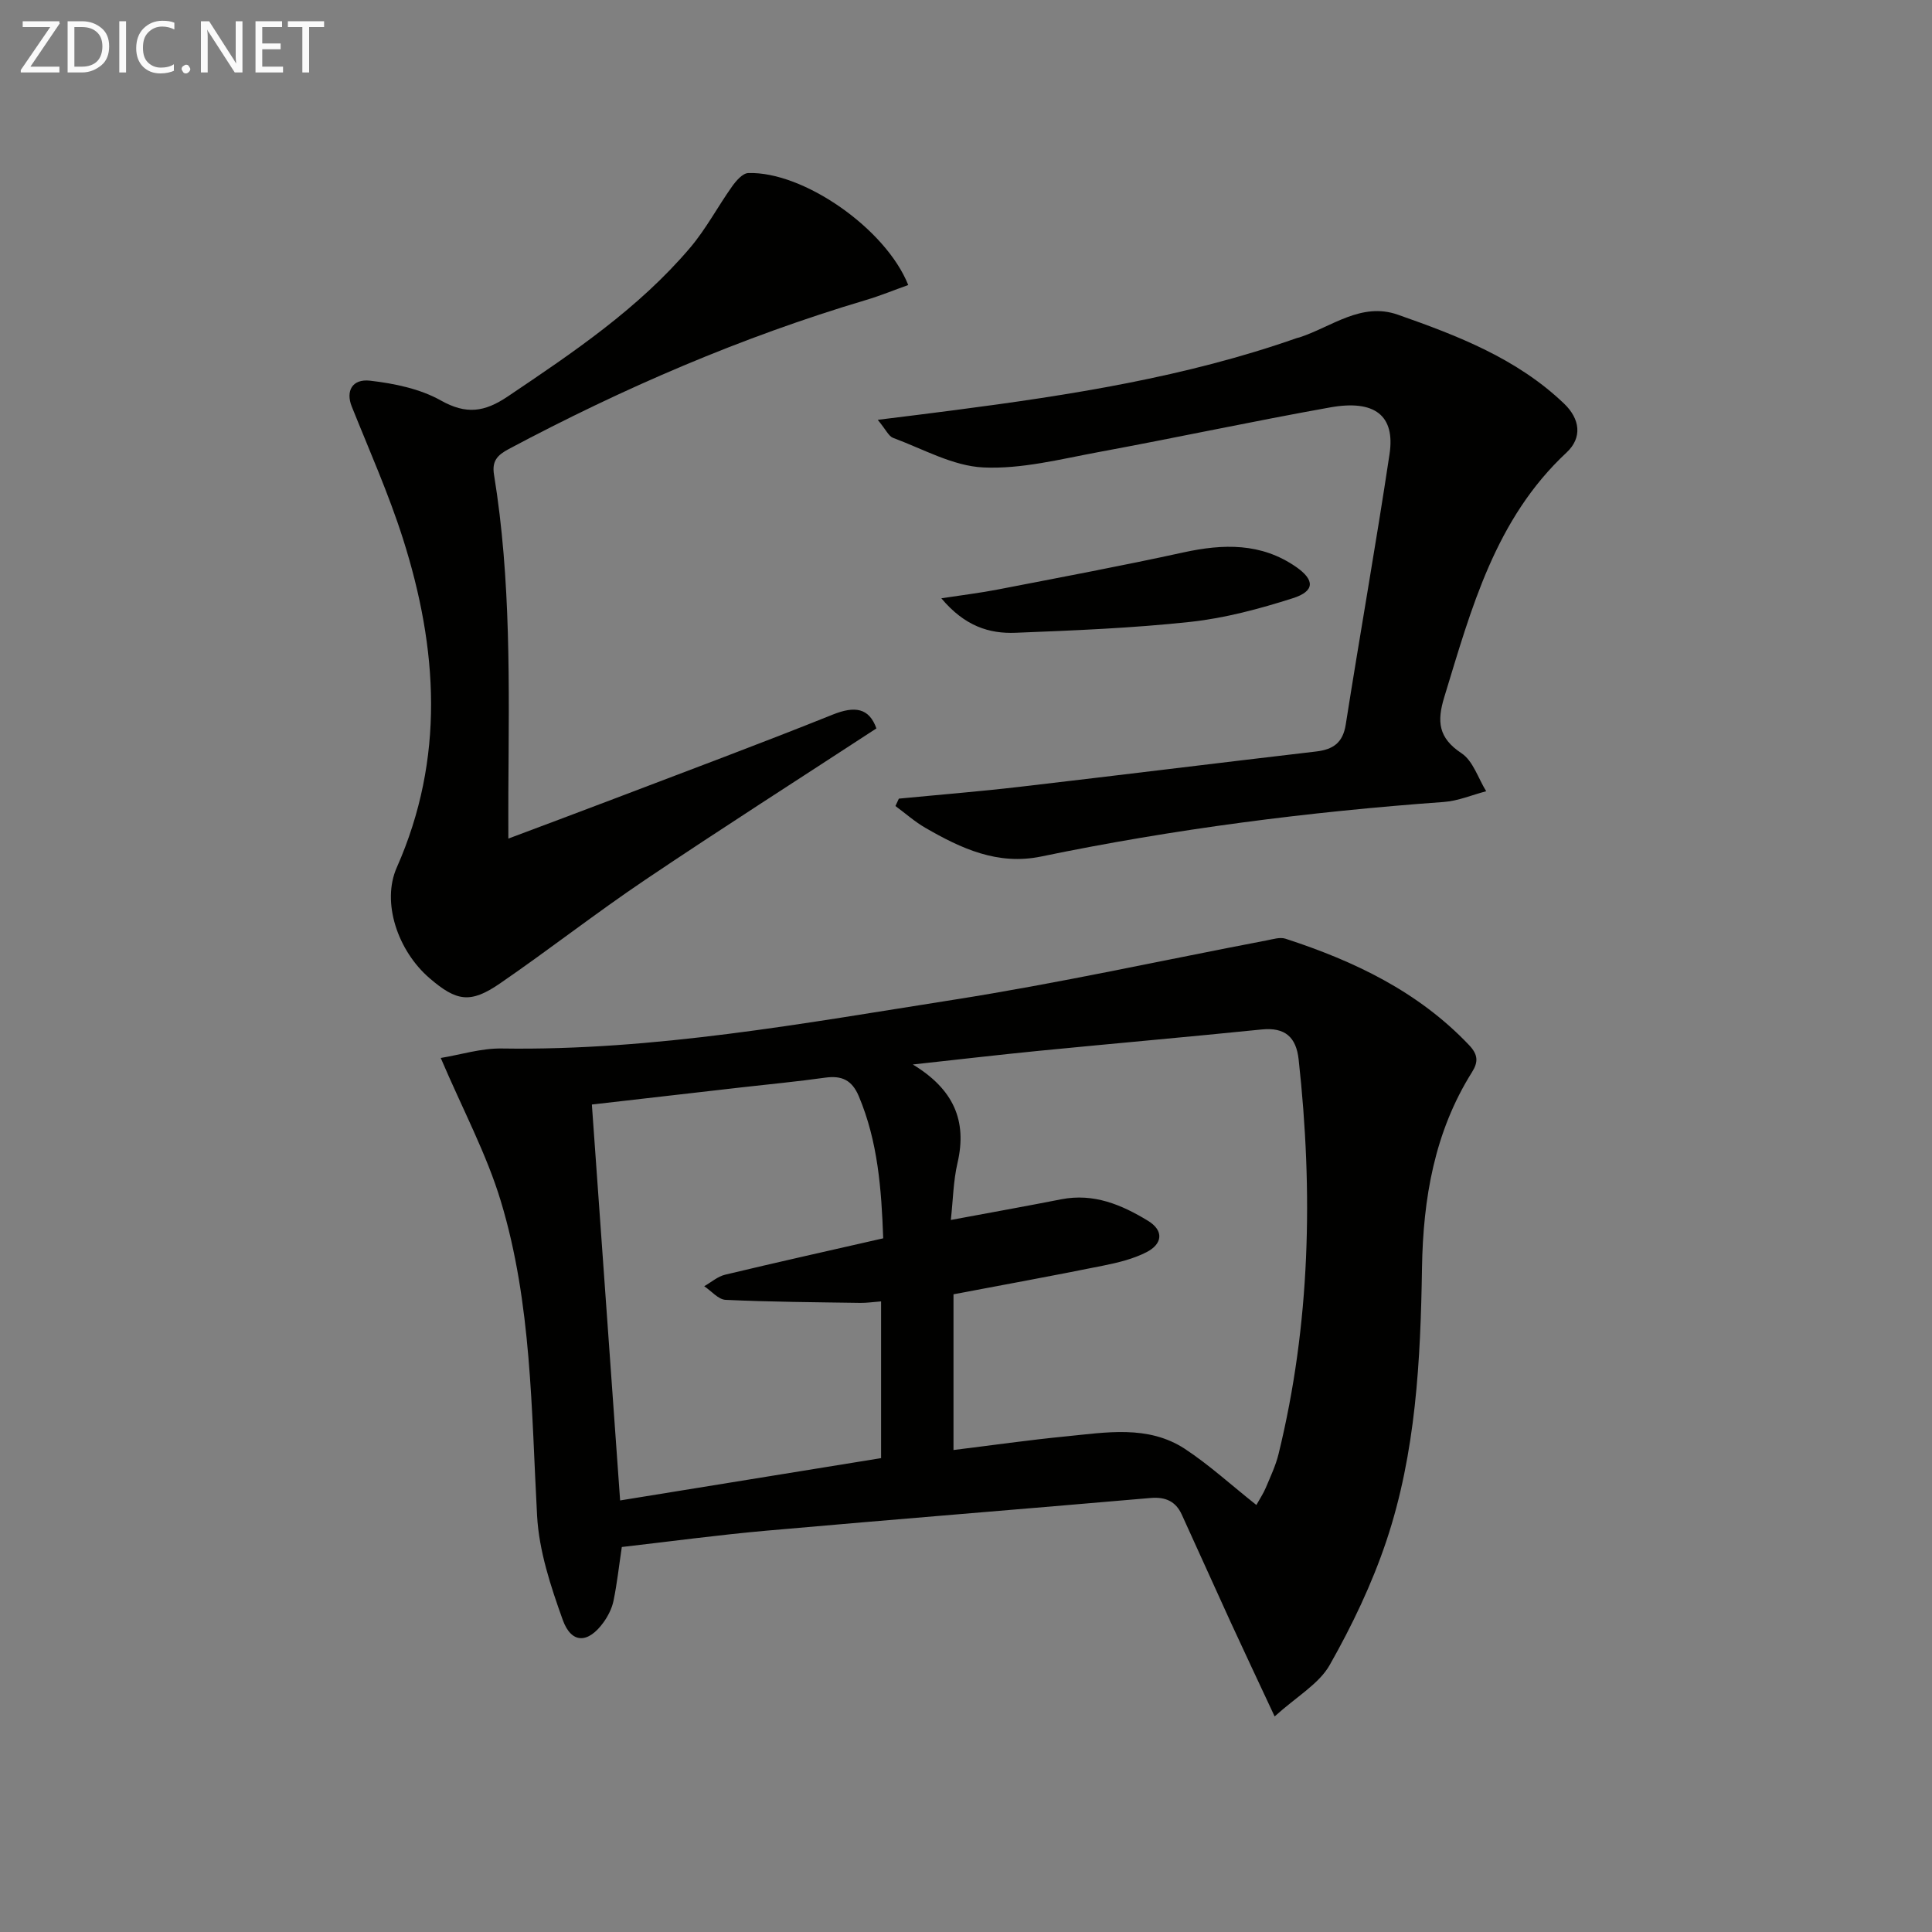 <svg enable-background="new 0 0 400 400" viewBox="0 0 400 400" xmlns="http://www.w3.org/2000/svg"><rect x="0" y="0" width="400" height="400" fill="#808080" stroke="none"/><path d="m91.25 219.04c4.06-.66 8.36-2.03 12.64-1.96 31.57.49 62.47-5.21 93.42-10.07 21.77-3.42 43.33-8.18 64.99-12.32 1.27-.24 2.72-.71 3.85-.34 14.22 4.63 27.48 10.93 38 22.02 1.88 1.98 1.94 3.49.61 5.61-7.78 12.38-10.12 26.2-10.35 40.5-.3 19.16-1.26 38.3-7.39 56.6-2.98 8.88-7.1 17.49-11.72 25.64-2.21 3.91-6.79 6.48-11.4 10.65-3.45-7.4-6.33-13.47-9.13-19.57-3.39-7.4-6.71-14.83-10.1-22.23-1.25-2.74-3.38-3.69-6.43-3.43-26.48 2.3-52.98 4.41-79.46 6.76-10.06.89-20.07 2.25-30.04 3.39-.6 4.01-.99 7.61-1.72 11.14-.32 1.56-1.12 3.14-2.06 4.45-3.18 4.42-6.65 4.5-8.45-.5-2.49-6.94-4.91-14.27-5.31-21.54-1.2-21.9-1.1-43.96-7.51-65.15-2.94-9.74-7.85-18.9-12.44-29.65zm168.87 92.55c.7-1.27 1.45-2.37 1.95-3.57.96-2.29 2.05-4.58 2.64-6.98 6.6-26.96 7.18-54.23 4.16-81.69-.51-4.62-2.81-6.7-7.64-6.21-15.37 1.56-30.75 2.91-46.12 4.42-8.43.83-16.84 1.82-26.12 2.83 8.43 5.12 11.29 11.62 9.25 20.39-.87 3.73-.92 7.65-1.38 11.8 8.27-1.54 15.58-2.85 22.87-4.28 6.69-1.31 12.46 1.11 17.93 4.44 3.41 2.08 2.98 4.83-.27 6.5-2.73 1.4-5.87 2.17-8.91 2.78-10.38 2.1-20.79 4-31.07 5.95v32.24c8-.98 15.56-2.07 23.16-2.81 8.4-.82 17.07-2.43 24.73 2.56 5.1 3.36 9.66 7.55 14.82 11.63zm-137.58-82.91c1.96 27.43 3.89 54.5 5.85 81.97 18.44-2.99 36.24-5.88 54.03-8.76 0-11.01 0-21.55 0-32.45-1.72.13-3.02.33-4.31.31-9.29-.14-18.59-.2-27.88-.63-1.52-.07-2.95-1.84-4.43-2.82 1.44-.82 2.79-2.02 4.34-2.39 10.77-2.58 21.58-4.99 32.72-7.53-.37-10.24-1.11-20.06-5.06-29.43-1.42-3.36-3.54-4.31-6.97-3.83-5.75.81-11.54 1.35-17.32 2.01-10.19 1.17-20.38 2.34-30.97 3.55z" fill="#010100"/><path d="m188.04 59.01c-2.94 1.05-5.83 2.24-8.8 3.12-25.73 7.66-50.23 18.23-73.9 30.83-2.4 1.28-3.52 2.51-3.06 5.32 3.55 21.78 3.1 43.74 2.97 65.69-.02 2.98 0 5.96 0 9.65 7.6-2.86 14.84-5.55 22.07-8.31 15.05-5.74 30.15-11.36 45.09-17.36 4.56-1.83 7.53-1.4 9.04 2.86-16 10.45-32.07 20.71-47.87 31.35-10.2 6.87-19.91 14.47-30.05 21.44-6.13 4.22-9 3.75-14.61-1.09-6.57-5.66-9.97-15.69-6.77-22.91 10-22.6 8.51-45.35 1.26-68.12-2.96-9.29-6.96-18.26-10.59-27.33-1.25-3.13.04-5.77 3.83-5.33 4.99.58 10.3 1.67 14.6 4.08 5.28 2.97 9.05 2.43 13.87-.81 13.56-9.13 27.1-18.23 37.77-30.81 3.29-3.88 5.71-8.5 8.68-12.68.83-1.17 2.18-2.73 3.34-2.77 11.38-.39 28.49 11.51 33.13 23.18z" fill="#010100"/><path d="m181.73 86.92c6.1-.76 10.96-1.35 15.82-1.99 24.05-3.13 47.97-6.86 70.98-14.95.16-.05.33-.07.49-.12 6.67-2.17 12.8-7.37 20.38-4.71 12.4 4.35 24.68 9.08 34.43 18.42 3.28 3.14 3.84 7.02.5 10.13-14.77 13.76-19.7 32.29-25.3 50.6-1.55 5.06-1.26 8.46 3.56 11.65 2.39 1.58 3.45 5.19 5.11 7.87-2.93.76-5.82 2.01-8.78 2.22-28.02 2.03-55.83 5.59-83.35 11.29-9.04 1.87-16.59-1.67-23.99-5.94-2.2-1.27-4.13-3-6.19-4.51.24-.51.48-1.02.71-1.53 8.35-.81 16.71-1.48 25.04-2.45 20.46-2.38 40.89-4.92 61.34-7.31 3.5-.41 5.54-1.77 6.14-5.57 2.94-18.68 6.26-37.31 9.07-56.01 1.2-7.97-3.05-11.32-12.3-9.66-15.99 2.86-31.88 6.28-47.85 9.23-7.94 1.47-16.03 3.57-23.95 3.2-6.32-.3-12.5-3.84-18.68-6.12-.91-.33-1.45-1.64-3.18-3.74z" fill="#010100"/><path d="m194.89 123.87c4.58-.7 8.16-1.13 11.7-1.82 12.83-2.49 25.67-4.89 38.43-7.68 8.25-1.8 16.11-2.01 23.34 3.02 3.88 2.7 3.87 5.01-.68 6.46-6.9 2.2-14.03 4.12-21.2 4.9-12.02 1.3-24.13 1.78-36.22 2.26-5.41.21-10.48-1.32-15.37-7.14z" fill="#010100"/><g fill="#fafafa"><path d="m12.4 4.8-6.1 9h6v1.2h-8v-.5l6.1-8.9h-5.7v-1.2h7.6v.4z"/><path d="m14 15v-10.6h3c1.6 0 2.9.5 4 1.4s1.6 2.2 1.6 3.8-.5 3-1.6 3.9-2.4 1.5-4 1.5zm1.4-9.4v8.2h1.6c1.3 0 2.4-.4 3.1-1.1s1.1-1.8 1.1-3.1-.4-2.3-1.2-3-1.8-1-3.1-1z"/><path d="m26.1 4.4v10.6h-1.4v-10.6z"/><path d="m36.1 14.6c-.8.4-1.8.6-2.9.6-1.5 0-2.7-.5-3.6-1.4s-1.4-2.2-1.4-3.8c0-1.7.5-3.1 1.5-4.1s2.3-1.6 3.9-1.6c1 0 1.8.1 2.5.4v1.4c-.8-.4-1.6-.6-2.5-.6-1.2 0-2.1.4-2.9 1.2s-1.1 1.8-1.1 3.2c0 1.3.3 2.3 1 3s1.6 1.1 2.7 1.1c1 0 2-.2 2.7-.7v1.3z"/><path d="m37.6 14.3c0-.2.1-.5.3-.6s.4-.3.6-.3c.3 0 .5.1.6.3s.3.4.3.6-.1.4-.3.6-.4.3-.6.3c-.3 0-.5-.1-.6-.3s-.3-.4-.3-.6z"/><path d="m50.2 15h-1.6l-5.3-8.2c-.2-.2-.3-.5-.4-.7 0 .2.1.7.1 1.5v7.4h-1.4v-10.6h1.7l5.2 8.1c.2.4.4.6.4.7 0-.3-.1-.8-.1-1.5v-7.3h1.4z"/><path d="m58.6 15h-5.7v-10.6h5.5v1.2h-4.1v3.4h3.8v1.2h-3.8v3.6h4.3z"/><path d="m67.1 5.6h-3.1v9.4h-1.4v-9.4h-3v-1.2h7.5z"/></g></svg>